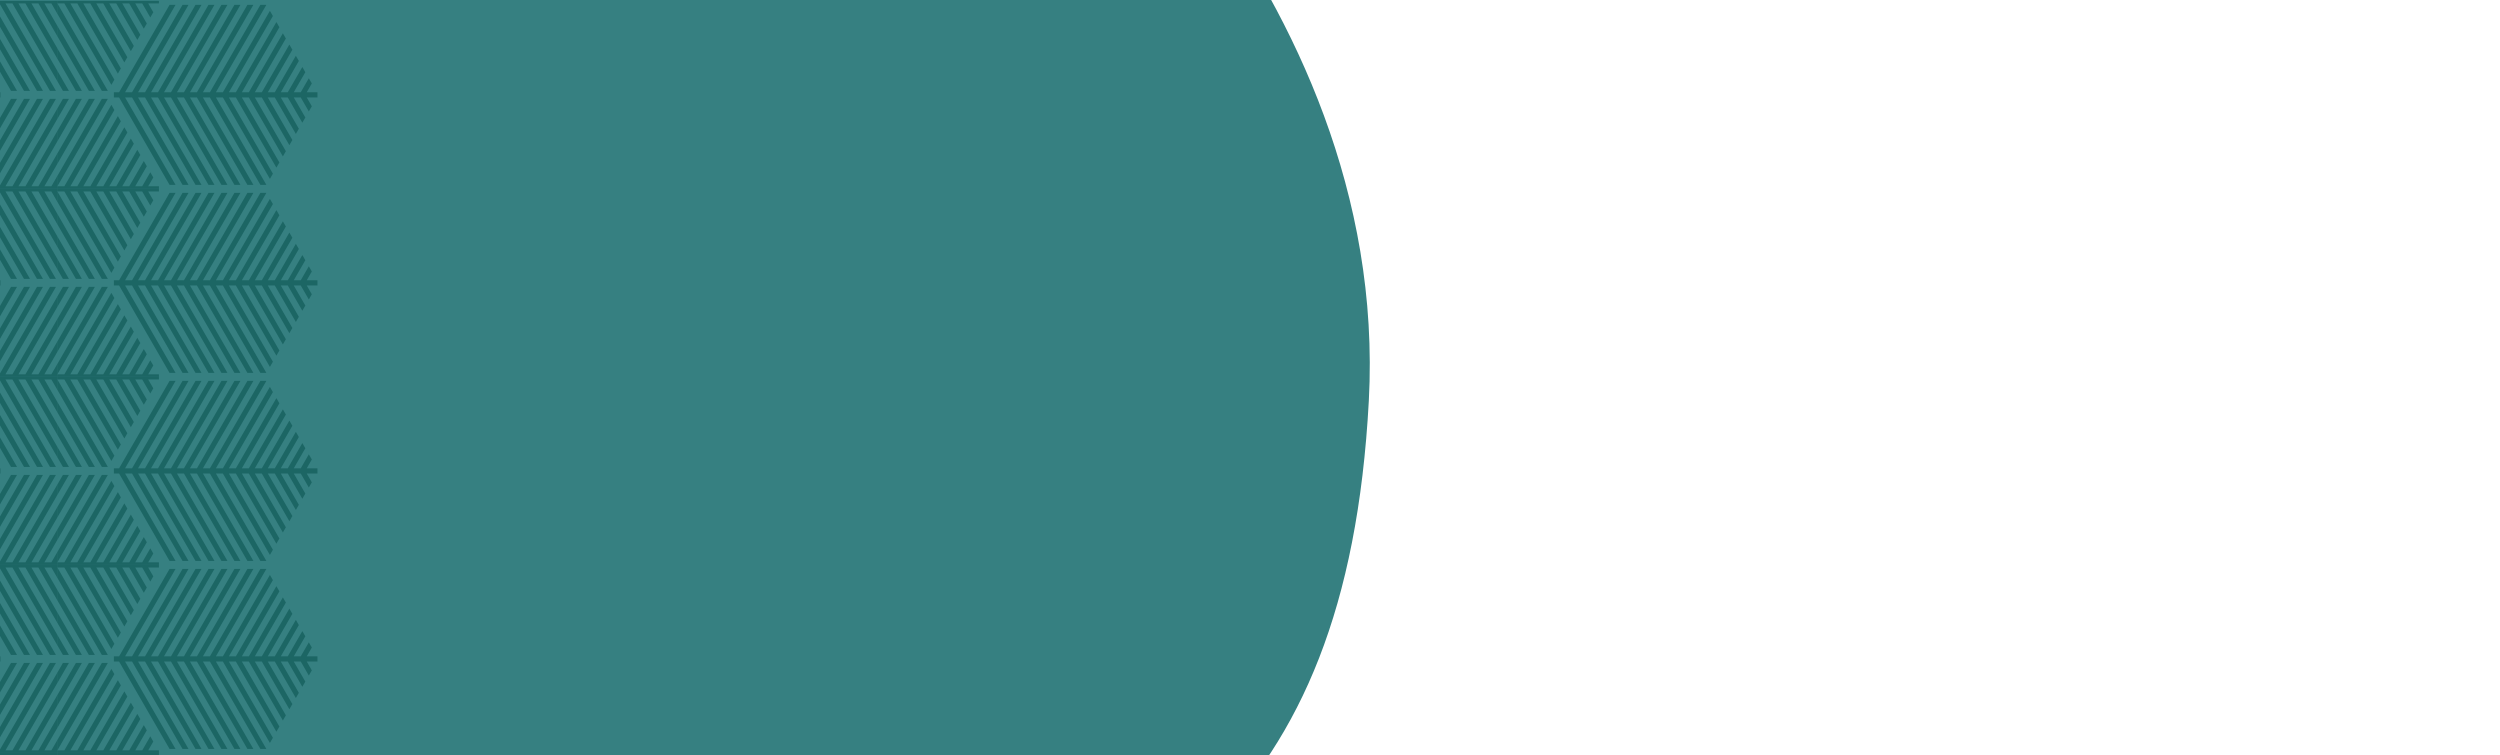 <?xml version="1.0" encoding="UTF-8" standalone="no"?>
<!DOCTYPE svg PUBLIC "-//W3C//DTD SVG 1.1//EN" "http://www.w3.org/Graphics/SVG/1.1/DTD/svg11.dtd">
<svg width="100%" height="100%" viewBox="0 0 1920 580" version="1.1" xmlns="http://www.w3.org/2000/svg" xmlns:xlink="http://www.w3.org/1999/xlink" xml:space="preserve" xmlns:serif="http://www.serif.com/" style="fill-rule:evenodd;clip-rule:evenodd;stroke-linejoin:round;stroke-miterlimit:2;">
    <g transform="matrix(1,0,0,1,-2046.23,-142.066)">
        <g id="Mask_Group_6">
            <path id="Path_1" d="M2830.75,-91.124C2830.75,-91.124 3114.66,131.144 3097.48,449.962C3080.31,768.78 2922.18,842.877 2694.16,944.989C2466.14,1047.1 2491.59,1214.07 2491.59,1214.07L1922.63,1190.77L1951.15,-107.851L2830.75,-91.124Z" style="fill:rgb(54,128,129);fill-rule:nonzero;"/>
        </g>
        <g id="beekdaelen-patroon-leaf-024B47" transform="matrix(1.46357e-17,0.239,-0.239,1.46357e-17,1968.65,504.196)">
            <g opacity="0.5">
                <g transform="matrix(1,0,0,1,-1512.5,-1529.17)">
                    <g transform="matrix(4.167,0,0,4.167,0,0)">
                        <path d="M75.583,215.915L75.583,220.533L117.968,245.004L125.968,245.004L75.583,215.915Z" style="fill:rgb(2,75,71);fill-rule:nonzero;"/>
                        <path d="M75.583,225.921L75.583,230.539L100.637,245.004L108.636,245.004L75.583,225.921Z" style="fill:rgb(2,75,71);fill-rule:nonzero;"/>
                        <path d="M143,166.506L143,174.787L136.195,170.858L132.195,173.168L143,179.406L143,184.794L127.529,175.862L123.53,178.171L143,189.412L143,194.8L118.864,180.865L114.864,183.174L143,199.418L143,204.806L110.198,185.868L106.198,188.177L143,209.424L143,214.812L101.532,190.871L97.532,193.18L143,219.431L143,224.819L92.866,195.874L88.866,198.184L143,229.437L143,234.825L84.2,200.878L80.2,203.187L143,239.443L143,244.832L75.583,205.908L75.583,210.526L135.299,245.004L145,245.004L145,166.506L143,166.506Z" style="fill:rgb(2,75,71);fill-rule:nonzero;"/>
                        <path d="M75.583,235.927L75.583,240.546L83.305,245.004L91.304,245.004L75.583,235.927Z" style="fill:rgb(2,75,71);fill-rule:nonzero;"/>
                        <path d="M69.416,230.539L69.416,225.921L36.363,245.004L44.363,245.004L69.416,230.539Z" style="fill:rgb(2,75,71);fill-rule:nonzero;"/>
                        <path d="M69.416,220.533L69.416,215.915L19.032,245.004L27.032,245.004L69.416,220.533Z" style="fill:rgb(2,75,71);fill-rule:nonzero;"/>
                        <path d="M9.7,245.004L69.416,210.526L69.416,205.908L2,244.832L2,239.443L64.799,203.187L60.799,200.878L2,234.825L2,229.437L56.133,198.184L52.133,195.874L2,224.819L2,219.431L47.467,193.18L43.467,190.871L2,214.812L2,209.424L38.801,188.177L34.801,185.868L2,204.806L2,199.418L30.135,183.174L26.136,180.865L2,194.8L2,189.412L21.47,178.171L17.47,175.862L2,184.794L2,179.406L12.804,173.168L8.804,170.858L2,174.787L2,166.506L0,166.506L0,245.004L9.7,245.004Z" style="fill:rgb(2,75,71);fill-rule:nonzero;"/>
                        <path d="M69.416,235.927L53.695,245.004L61.694,245.004L69.416,240.546L69.416,235.927Z" style="fill:rgb(2,75,71);fill-rule:nonzero;"/>
                        <path d="M74.5,117.193L137.299,80.937L133.299,78.628L74.5,112.575L74.5,107.187L128.632,75.934L124.633,73.625L74.5,102.569L74.5,97.181L119.967,70.931L115.968,68.622L74.5,92.563L74.5,87.175L111.302,65.928L107.302,63.618L74.5,82.556L74.5,77.169L102.636,60.924L98.636,58.615L74.5,72.55L74.5,67.163L93.97,55.921L89.97,53.612L74.5,62.544L74.5,57.156L85.304,50.919L81.304,48.609L74.5,52.538L74.5,44.256L70.5,44.256L70.5,52.538L63.695,48.609L59.695,50.919L70.5,57.156L70.5,62.544L55.029,53.612L51.029,55.921L70.5,67.163L70.5,72.55L46.363,58.615L42.364,60.924L70.5,77.169L70.5,82.556L37.698,63.618L33.698,65.928L70.5,87.175L70.5,92.563L29.032,68.622L25.032,70.931L70.5,97.181L70.5,102.569L20.366,73.625L16.366,75.934L70.5,107.187L70.5,112.575L11.7,78.628L7.701,80.937L70.5,117.193L70.5,122.582L3.083,83.659L3.083,88.277L70.5,127.2L70.5,132.587L3.083,93.665L3.083,98.284L70.5,137.206L70.5,142.594L3.083,103.671L3.083,108.289L70.5,147.212L70.5,152.6L3.083,113.677L3.083,118.296L70.5,157.219L70.5,162.607L3.083,123.684L3.083,128.302L70.5,167.225L70.5,172.612L3.083,133.69L3.083,138.308L70.5,177.231L70.5,182.619L3.083,143.696L3.083,148.315L70.5,187.237L70.5,192.625L3.083,153.703L3.083,158.321L70.5,197.244L70.5,201.253L74.5,201.253L74.5,197.244L141.917,158.321L141.917,153.703L74.5,192.625L74.5,187.237L141.917,148.315L141.917,143.696L74.5,182.619L74.5,177.231L141.917,138.308L141.917,133.69L74.5,172.612L74.5,167.225L141.917,128.302L141.917,123.684L74.5,162.607L74.5,157.219L141.917,118.296L141.917,113.677L74.5,152.6L74.5,147.212L141.917,108.289L141.917,103.671L74.5,142.594L74.5,137.206L141.917,98.284L141.917,93.665L74.5,132.587L74.5,127.2L141.917,88.277L141.917,83.659L74.5,122.582L74.5,117.193Z" style="fill:rgb(2,75,71);fill-rule:nonzero;"/>
                        <path d="M220.583,215.915L220.583,220.533L262.968,245.004L270.968,245.004L220.583,215.915Z" style="fill:rgb(2,75,71);fill-rule:nonzero;"/>
                        <path d="M220.583,225.921L220.583,230.539L245.637,245.004L253.636,245.004L220.583,225.921Z" style="fill:rgb(2,75,71);fill-rule:nonzero;"/>
                        <path d="M288,166.506L288,174.787L281.195,170.858L277.195,173.168L288,179.406L288,184.794L272.529,175.862L268.53,178.171L288,189.412L288,194.8L263.864,180.865L259.864,183.174L288,199.418L288,204.806L255.198,185.868L251.198,188.177L288,209.424L288,214.812L246.532,190.871L242.533,193.18L288,219.431L288,224.819L237.867,195.874L233.867,198.184L288,229.437L288,234.825L229.201,200.878L225.201,203.187L288,239.443L288,244.832L220.583,205.908L220.583,210.526L280.299,245.004L290,245.004L290,166.506L288,166.506Z" style="fill:rgb(2,75,71);fill-rule:nonzero;"/>
                        <path d="M220.583,235.927L220.583,240.546L228.305,245.004L236.305,245.004L220.583,235.927Z" style="fill:rgb(2,75,71);fill-rule:nonzero;"/>
                        <path d="M214.417,230.539L214.417,225.921L181.364,245.004L189.363,245.004L214.417,230.539Z" style="fill:rgb(2,75,71);fill-rule:nonzero;"/>
                        <path d="M214.417,220.533L214.417,215.915L164.032,245.004L172.032,245.004L214.417,220.533Z" style="fill:rgb(2,75,71);fill-rule:nonzero;"/>
                        <path d="M154.701,245.004L214.417,210.526L214.417,205.908L147,244.832L147,239.443L209.799,203.187L205.799,200.878L147,234.825L147,229.437L201.133,198.184L197.133,195.874L147,224.819L147,219.431L192.467,193.18L188.468,190.871L147,214.812L147,209.424L183.802,188.177L179.802,185.868L147,204.806L147,199.418L175.136,183.174L171.136,180.865L147,194.8L147,189.412L166.47,178.171L162.471,175.862L147,184.794L147,179.406L157.805,173.168L153.805,170.858L147,174.787L147,166.506L145,166.506L145,245.004L154.701,245.004Z" style="fill:rgb(2,75,71);fill-rule:nonzero;"/>
                        <path d="M214.417,235.927L198.695,245.004L206.695,245.004L214.417,240.546L214.417,235.927Z" style="fill:rgb(2,75,71);fill-rule:nonzero;"/>
                        <path d="M219.5,117.193L282.299,80.937L278.299,78.628L219.5,112.575L219.5,107.187L273.633,75.934L269.633,73.625L219.5,102.569L219.5,97.181L264.967,70.931L260.967,68.622L219.5,92.563L219.5,87.175L256.302,65.928L252.302,63.618L219.5,82.556L219.5,77.169L247.636,60.924L243.636,58.615L219.5,72.55L219.5,67.163L238.97,55.921L234.971,53.612L219.5,62.544L219.5,57.156L230.305,50.919L226.305,48.609L219.5,52.538L219.5,44.256L215.5,44.256L215.5,52.538L208.695,48.609L204.695,50.919L215.5,57.156L215.5,62.544L200.029,53.612L196.03,55.921L215.5,67.163L215.5,72.55L191.364,58.615L187.364,60.924L215.5,77.169L215.5,82.556L182.698,63.618L178.698,65.928L215.5,87.175L215.5,92.563L174.032,68.622L170.033,70.931L215.5,97.181L215.5,102.569L165.367,73.625L161.367,75.934L215.5,107.187L215.5,112.575L156.701,78.628L152.701,80.937L215.5,117.193L215.5,122.582L148.083,83.659L148.083,88.277L215.5,127.2L215.5,132.587L148.083,93.665L148.083,98.284L215.5,137.206L215.5,142.594L148.083,103.671L148.083,108.289L215.5,147.212L215.5,152.6L148.083,113.677L148.083,118.296L215.5,157.219L215.5,162.607L148.083,123.684L148.083,128.302L215.5,167.225L215.5,172.612L148.083,133.69L148.083,138.308L215.5,177.231L215.5,182.619L148.083,143.696L148.083,148.315L215.5,187.237L215.5,192.625L148.083,153.703L148.083,158.321L215.5,197.244L215.5,201.253L219.5,201.253L219.5,197.244L286.917,158.321L286.917,153.703L219.5,192.625L219.5,187.237L286.917,148.315L286.917,143.696L219.5,182.619L219.5,177.231L286.917,138.308L286.917,133.69L219.5,172.612L219.5,167.225L286.917,128.302L286.917,123.684L219.5,162.607L219.5,157.219L286.917,118.296L286.917,113.677L219.5,152.6L219.5,147.212L286.917,108.289L286.917,103.671L219.5,142.594L219.5,137.206L286.917,98.284L286.917,93.665L219.5,132.587L219.5,127.2L286.917,88.277L286.917,83.659L219.5,122.582L219.5,117.193Z" style="fill:rgb(2,75,71);fill-rule:nonzero;"/>
                        <path d="M365.583,215.915L365.583,220.533L407.968,245.004L415.968,245.004L365.583,215.915Z" style="fill:rgb(2,75,71);fill-rule:nonzero;"/>
                        <path d="M365.583,225.921L365.583,230.539L390.637,245.004L398.636,245.004L365.583,225.921Z" style="fill:rgb(2,75,71);fill-rule:nonzero;"/>
                        <path d="M433,166.506L433,174.787L426.195,170.858L422.195,173.168L433,179.406L433,184.794L417.529,175.862L413.529,178.171L433,189.412L433,194.8L408.864,180.865L404.864,183.174L433,199.418L433,204.806L400.198,185.868L396.198,188.177L433,209.424L433,214.812L391.532,190.871L387.533,193.18L433,219.431L433,224.819L382.867,195.874L378.867,198.184L433,229.437L433,234.825L374.201,200.878L370.201,203.187L433,239.443L433,244.832L365.583,205.908L365.583,210.526L425.3,245.004L435,245.004L435,166.506L433,166.506Z" style="fill:rgb(2,75,71);fill-rule:nonzero;"/>
                        <path d="M365.583,235.927L365.583,240.546L373.305,245.004L381.305,245.004L365.583,235.927Z" style="fill:rgb(2,75,71);fill-rule:nonzero;"/>
                        <path d="M359.417,230.539L359.417,225.921L326.364,245.004L334.363,245.004L359.417,230.539Z" style="fill:rgb(2,75,71);fill-rule:nonzero;"/>
                        <path d="M359.417,220.533L359.417,215.915L309.032,245.004L317.032,245.004L359.417,220.533Z" style="fill:rgb(2,75,71);fill-rule:nonzero;"/>
                        <path d="M299.701,245.004L359.417,210.526L359.417,205.908L292,244.832L292,239.443L354.799,203.187L350.799,200.878L292,234.825L292,229.437L346.133,198.184L342.133,195.874L292,224.819L292,219.431L337.467,193.18L333.468,190.871L292,214.812L292,209.424L328.802,188.177L324.802,185.868L292,204.806L292,199.418L320.136,183.174L316.136,180.865L292,194.8L292,189.412L311.47,178.171L307.471,175.862L292,184.794L292,179.406L302.805,173.168L298.805,170.858L292,174.787L292,166.506L290,166.506L290,245.004L299.701,245.004Z" style="fill:rgb(2,75,71);fill-rule:nonzero;"/>
                        <path d="M359.417,235.927L343.695,245.004L351.695,245.004L359.417,240.546L359.417,235.927Z" style="fill:rgb(2,75,71);fill-rule:nonzero;"/>
                        <path d="M364.5,117.193L427.299,80.937L423.299,78.628L364.5,112.575L364.5,107.187L418.633,75.934L414.634,73.625L364.5,102.569L364.5,97.181L409.968,70.931L405.968,68.622L364.5,92.563L364.5,87.175L401.302,65.928L397.302,63.618L364.5,82.556L364.5,77.169L392.636,60.924L388.636,58.615L364.5,72.55L364.5,67.163L383.97,55.921L379.971,53.612L364.5,62.544L364.5,57.156L375.305,50.919L371.305,48.609L364.5,52.538L364.5,44.256L360.5,44.256L360.5,52.538L353.695,48.609L349.695,50.919L360.5,57.156L360.5,62.544L345.029,53.612L341.03,55.921L360.5,67.163L360.5,72.55L336.364,58.615L332.364,60.924L360.5,77.169L360.5,82.556L327.698,63.618L323.698,65.928L360.5,87.175L360.5,92.563L319.032,68.622L315.033,70.931L360.5,97.181L360.5,102.569L310.367,73.625L306.367,75.934L360.5,107.187L360.5,112.575L301.701,78.628L297.701,80.937L360.5,117.193L360.5,122.582L293.083,83.659L293.083,88.277L360.5,127.2L360.5,132.587L293.083,93.665L293.083,98.284L360.5,137.206L360.5,142.594L293.083,103.671L293.083,108.289L360.5,147.212L360.5,152.6L293.083,113.677L293.083,118.296L360.5,157.219L360.5,162.607L293.083,123.684L293.083,128.302L360.5,167.225L360.5,172.612L293.083,133.69L293.083,138.308L360.5,177.231L360.5,182.619L293.083,143.696L293.083,148.315L360.5,187.237L360.5,192.625L293.083,153.703L293.083,158.321L360.5,197.244L360.5,201.253L364.5,201.253L364.5,197.244L431.917,158.321L431.917,153.703L364.5,192.625L364.5,187.237L431.917,148.315L431.917,143.696L364.5,182.619L364.5,177.231L431.917,138.308L431.917,133.69L364.5,172.612L364.5,167.225L431.917,128.302L431.917,123.684L364.5,162.607L364.5,157.219L431.917,118.296L431.917,113.677L364.5,152.6L364.5,147.212L431.917,108.289L431.917,103.671L364.5,142.594L364.5,137.206L431.917,98.284L431.917,93.665L364.5,132.587L364.5,127.2L431.917,88.277L431.917,83.659L364.5,122.582L364.5,117.193Z" style="fill:rgb(2,75,71);fill-rule:nonzero;"/>
                        <path d="M510.583,215.915L510.583,220.533L552.968,245.004L560.968,245.004L510.583,215.915Z" style="fill:rgb(2,75,71);fill-rule:nonzero;"/>
                        <path d="M510.583,225.921L510.583,230.539L535.637,245.004L543.636,245.004L510.583,225.921Z" style="fill:rgb(2,75,71);fill-rule:nonzero;"/>
                        <path d="M578,166.506L578,174.787L571.195,170.858L567.195,173.168L578,179.406L578,184.794L562.529,175.862L558.529,178.171L578,189.412L578,194.8L553.864,180.865L549.864,183.174L578,199.418L578,204.806L545.198,185.868L541.198,188.177L578,209.424L578,214.812L536.532,190.871L532.532,193.18L578,219.431L578,224.819L527.866,195.874L523.866,198.184L578,229.437L578,234.825L519.201,200.878L515.201,203.187L578,239.443L578,244.832L510.583,205.908L510.583,210.526L570.3,245.004L580,245.004L580,166.506L578,166.506Z" style="fill:rgb(2,75,71);fill-rule:nonzero;"/>
                        <path d="M510.583,235.927L510.583,240.546L518.306,245.004L526.305,245.004L510.583,235.927Z" style="fill:rgb(2,75,71);fill-rule:nonzero;"/>
                        <path d="M504.417,230.539L504.417,225.921L471.364,245.004L479.363,245.004L504.417,230.539Z" style="fill:rgb(2,75,71);fill-rule:nonzero;"/>
                        <path d="M504.417,220.533L504.417,215.915L454.032,245.004L462.032,245.004L504.417,220.533Z" style="fill:rgb(2,75,71);fill-rule:nonzero;"/>
                        <path d="M444.7,245.004L504.417,210.526L504.417,205.908L437,244.832L437,239.443L499.799,203.187L495.799,200.878L437,234.825L437,229.437L491.133,198.184L487.134,195.874L437,224.819L437,219.431L482.468,193.18L478.468,190.871L437,214.812L437,209.424L473.802,188.177L469.802,185.868L437,204.806L437,199.418L465.136,183.174L461.136,180.865L437,194.8L437,189.412L456.471,178.171L452.471,175.862L437,184.794L437,179.406L447.805,173.168L443.805,170.858L437,174.787L437,166.506L435,166.506L435,245.004L444.7,245.004Z" style="fill:rgb(2,75,71);fill-rule:nonzero;"/>
                        <path d="M504.417,235.927L488.695,245.004L496.694,245.004L504.417,240.546L504.417,235.927Z" style="fill:rgb(2,75,71);fill-rule:nonzero;"/>
                        <path d="M509.5,117.193L572.299,80.937L568.299,78.628L509.5,112.575L509.5,107.187L563.633,75.934L559.634,73.625L509.5,102.569L509.5,97.181L554.968,70.931L550.968,68.622L509.5,92.563L509.5,87.175L546.302,65.928L542.302,63.618L509.5,82.556L509.5,77.169L537.636,60.924L533.636,58.615L509.5,72.55L509.5,67.163L528.971,55.921L524.971,53.612L509.5,62.544L509.5,57.156L520.305,50.919L516.305,48.609L509.5,52.538L509.5,44.256L505.5,44.256L505.5,52.538L498.695,48.609L494.695,50.919L505.5,57.156L505.5,62.544L490.029,53.612L486.029,55.921L505.5,67.163L505.5,72.55L481.364,58.615L477.364,60.924L505.5,77.169L505.5,82.556L472.698,63.618L468.698,65.928L505.5,87.175L505.5,92.563L464.032,68.622L460.032,70.931L505.5,97.181L505.5,102.569L455.366,73.625L451.366,75.934L505.5,107.187L505.5,112.575L446.701,78.628L442.701,80.937L505.5,117.193L505.5,122.582L438.083,83.659L438.083,88.277L505.5,127.2L505.5,132.587L438.083,93.665L438.083,98.284L505.5,137.206L505.5,142.594L438.083,103.671L438.083,108.289L505.5,147.212L505.5,152.6L438.083,113.677L438.083,118.296L505.5,157.219L505.5,162.607L438.083,123.684L438.083,128.302L505.5,167.225L505.5,172.612L438.083,133.69L438.083,138.308L505.5,177.231L505.5,182.619L438.083,143.696L438.083,148.315L505.5,187.237L505.5,192.625L438.083,153.703L438.083,158.321L505.5,197.244L505.5,201.253L509.5,201.253L509.5,197.244L576.917,158.321L576.917,153.703L509.5,192.625L509.5,187.237L576.917,148.315L576.917,143.696L509.5,182.619L509.5,177.231L576.917,138.308L576.917,133.69L509.5,172.612L509.5,167.225L576.917,128.302L576.917,123.684L509.5,162.607L509.5,157.219L576.917,118.296L576.917,113.677L509.5,152.6L509.5,147.212L576.917,108.289L576.917,103.671L509.5,142.594L509.5,137.206L576.917,98.284L576.917,93.665L509.5,132.587L509.5,127.2L576.917,88.277L576.917,83.659L509.5,122.582L509.5,117.193Z" style="fill:rgb(2,75,71);fill-rule:nonzero;"/>
                        <path d="M74.5,361.692L137.299,325.435L133.299,323.126L74.5,357.073L74.5,351.685L128.632,320.432L124.633,318.122L74.5,347.067L74.5,341.679L119.967,315.428L115.968,313.119L74.5,337.061L74.5,331.672L111.302,310.425L107.302,308.116L74.5,327.054L74.5,321.666L102.636,305.422L98.636,303.113L74.5,317.047L74.5,311.66L93.97,300.419L89.97,298.11L74.5,307.042L74.5,301.654L85.304,295.416L81.304,293.107L74.5,297.036L74.5,288.754L70.5,288.754L70.5,297.036L63.695,293.107L59.695,295.416L70.5,301.654L70.5,307.042L55.029,298.11L51.029,300.419L70.5,311.66L70.5,317.047L46.363,303.113L42.364,305.422L70.5,321.666L70.5,327.054L37.698,308.116L33.698,310.425L70.5,331.672L70.5,337.061L29.032,313.119L25.032,315.428L70.5,341.679L70.5,347.067L20.366,318.122L16.366,320.432L70.5,351.685L70.5,357.073L11.7,323.126L7.701,325.435L70.5,361.692L70.5,367.079L3.083,328.156L3.083,332.775L70.5,371.698L70.5,377.086L3.083,338.163L3.083,342.781L70.5,381.704L70.5,387.092L3.083,348.169L3.083,352.787L70.5,391.711L70.5,397.099L3.083,358.175L3.083,362.794L70.5,401.717L70.5,407.105L3.083,368.182L3.083,372.8L70.5,411.724L70.5,417.11L3.083,378.188L3.083,382.807L70.5,421.73L70.5,427.117L3.083,388.194L3.083,392.813L70.5,431.735L70.5,437.123L3.083,398.201L3.083,402.819L70.5,441.742L70.5,445.75L74.5,445.75L74.5,441.742L141.917,402.819L141.917,398.201L74.5,437.123L74.5,431.735L141.917,392.813L141.917,388.194L74.5,427.117L74.5,421.73L141.917,382.807L141.917,378.188L74.5,417.11L74.5,411.724L141.917,372.8L141.917,368.182L74.5,407.105L74.5,401.717L141.917,362.794L141.917,358.175L74.5,397.099L74.5,391.711L141.917,352.787L141.917,348.169L74.5,387.092L74.5,381.704L141.917,342.781L141.917,338.163L74.5,377.086L74.5,371.698L141.917,332.775L141.917,328.156L74.5,367.079L74.5,361.692Z" style="fill:rgb(2,75,71);fill-rule:nonzero;"/>
                        <path d="M135.299,245.002L143,249.448L143,254.836L125.968,245.002L117.968,245.002L143,259.454L143,264.842L108.636,245.002L100.637,245.002L143,269.461L143,274.849L91.304,245.002L83.305,245.002L143,279.467L143,284.855L75.583,245.932L75.583,250.55L143,289.473L143,294.861L75.583,255.938L75.583,260.557L143,299.479L143,304.867L75.583,265.944L75.583,270.563L143,309.485L143,314.874L75.583,275.951L75.583,280.569L143,319.492L143,323.5L145,323.5L145,245.002L135.299,245.002Z" style="fill:rgb(2,75,71);fill-rule:nonzero;"/>
                        <path d="M2,323.5L2,319.492L69.416,280.569L69.416,275.951L2,314.874L2,309.485L69.416,270.563L69.416,265.944L2,304.867L2,299.479L69.416,260.557L69.416,255.938L2,294.861L2,289.473L69.416,250.55L69.416,245.932L2,284.855L2,279.467L61.694,245.002L53.695,245.002L2,274.849L2,269.461L44.363,245.002L36.363,245.002L2,264.842L2,259.454L27.032,245.002L19.032,245.002L2,254.836L2,249.448L9.7,245.002L0,245.002L0,323.5L2,323.5Z" style="fill:rgb(2,75,71);fill-rule:nonzero;"/>
                        <path d="M219.5,361.692L282.299,325.435L278.299,323.126L219.5,357.073L219.5,351.685L273.633,320.432L269.633,318.122L219.5,347.067L219.5,341.679L264.967,315.428L260.967,313.119L219.5,337.061L219.5,331.672L256.302,310.425L252.302,308.116L219.5,327.054L219.5,321.666L247.636,305.422L243.636,303.113L219.5,317.047L219.5,311.66L238.97,300.419L234.971,298.11L219.5,307.042L219.5,301.654L230.305,295.416L226.305,293.107L219.5,297.036L219.5,288.754L215.5,288.754L215.5,297.036L208.695,293.107L204.695,295.416L215.5,301.654L215.5,307.042L200.029,298.11L196.03,300.419L215.5,311.66L215.5,317.047L191.364,303.113L187.364,305.422L215.5,321.666L215.5,327.054L182.698,308.116L178.698,310.425L215.5,331.672L215.5,337.061L174.032,313.119L170.033,315.428L215.5,341.679L215.5,347.067L165.367,318.122L161.367,320.432L215.5,351.685L215.5,357.073L156.701,323.126L152.701,325.435L215.5,361.692L215.5,367.079L148.083,328.156L148.083,332.775L215.5,371.698L215.5,377.086L148.083,338.163L148.083,342.781L215.5,381.704L215.5,387.092L148.083,348.169L148.083,352.787L215.5,391.711L215.5,397.099L148.083,358.175L148.083,362.794L215.5,401.717L215.5,407.105L148.083,368.182L148.083,372.8L215.5,411.724L215.5,417.11L148.083,378.188L148.083,382.807L215.5,421.73L215.5,427.117L148.083,388.194L148.083,392.813L215.5,431.735L215.5,437.123L148.083,398.201L148.083,402.819L215.5,441.742L215.5,445.75L219.5,445.75L219.5,441.742L286.917,402.819L286.917,398.201L219.5,437.123L219.5,431.735L286.917,392.813L286.917,388.194L219.5,427.117L219.5,421.73L286.917,382.807L286.917,378.188L219.5,417.11L219.5,411.724L286.917,372.8L286.917,368.182L219.5,407.105L219.5,401.717L286.917,362.794L286.917,358.175L219.5,397.099L219.5,391.711L286.917,352.787L286.917,348.169L219.5,387.092L219.5,381.704L286.917,342.781L286.917,338.163L219.5,377.086L219.5,371.698L286.917,332.775L286.917,328.156L219.5,367.079L219.5,361.692Z" style="fill:rgb(2,75,71);fill-rule:nonzero;"/>
                        <path d="M280.299,245.002L288,249.448L288,254.836L270.968,245.002L262.968,245.002L288,259.454L288,264.842L253.636,245.002L245.637,245.002L288,269.461L288,274.849L236.305,245.002L228.305,245.002L288,279.467L288,284.855L220.583,245.932L220.583,250.55L288,289.473L288,294.861L220.583,255.938L220.583,260.557L288,299.479L288,304.867L220.583,265.944L220.583,270.563L288,309.485L288,314.874L220.583,275.951L220.583,280.569L288,319.492L288,323.5L290,323.5L290,245.002L280.299,245.002Z" style="fill:rgb(2,75,71);fill-rule:nonzero;"/>
                        <path d="M147,323.5L147,319.492L214.417,280.569L214.417,275.951L147,314.874L147,309.485L214.417,270.563L214.417,265.944L147,304.867L147,299.479L214.417,260.557L214.417,255.938L147,294.861L147,289.473L214.417,250.55L214.417,245.932L147,284.855L147,279.467L206.695,245.002L198.695,245.002L147,274.849L147,269.461L189.363,245.002L181.364,245.002L147,264.842L147,259.454L172.032,245.002L164.032,245.002L147,254.836L147,249.448L154.701,245.002L145,245.002L145,323.5L147,323.5Z" style="fill:rgb(2,75,71);fill-rule:nonzero;"/>
                        <path d="M364.5,361.692L427.299,325.435L423.299,323.126L364.5,357.073L364.5,351.685L418.633,320.432L414.634,318.122L364.5,347.067L364.5,341.679L409.968,315.428L405.968,313.119L364.5,337.061L364.5,331.672L401.302,310.425L397.302,308.116L364.5,327.054L364.5,321.666L392.636,305.422L388.636,303.113L364.5,317.047L364.5,311.66L383.97,300.419L379.971,298.11L364.5,307.042L364.5,301.654L375.305,295.416L371.305,293.107L364.5,297.036L364.5,288.754L360.5,288.754L360.5,297.036L353.695,293.107L349.695,295.416L360.5,301.654L360.5,307.042L345.029,298.11L341.03,300.419L360.5,311.66L360.5,317.047L336.364,303.113L332.364,305.422L360.5,321.666L360.5,327.054L327.698,308.116L323.698,310.425L360.5,331.672L360.5,337.061L319.032,313.119L315.033,315.428L360.5,341.679L360.5,347.067L310.367,318.122L306.367,320.432L360.5,351.685L360.5,357.073L301.701,323.126L297.701,325.435L360.5,361.692L360.5,367.079L293.083,328.156L293.083,332.775L360.5,371.698L360.5,377.086L293.083,338.163L293.083,342.781L360.5,381.704L360.5,387.092L293.083,348.169L293.083,352.787L360.5,391.711L360.5,397.099L293.083,358.175L293.083,362.794L360.5,401.717L360.5,407.105L293.083,368.182L293.083,372.8L360.5,411.724L360.5,417.11L293.083,378.188L293.083,382.807L360.5,421.73L360.5,427.117L293.083,388.194L293.083,392.813L360.5,431.735L360.5,437.123L293.083,398.201L293.083,402.819L360.5,441.742L360.5,445.75L364.5,445.75L364.5,441.742L431.917,402.819L431.917,398.201L364.5,437.123L364.5,431.735L431.917,392.813L431.917,388.194L364.5,427.117L364.5,421.73L431.917,382.807L431.917,378.188L364.5,417.11L364.5,411.724L431.917,372.8L431.917,368.182L364.5,407.105L364.5,401.717L431.917,362.794L431.917,358.175L364.5,397.099L364.5,391.711L431.917,352.787L431.917,348.169L364.5,387.092L364.5,381.704L431.917,342.781L431.917,338.163L364.5,377.086L364.5,371.698L431.917,332.775L431.917,328.156L364.5,367.079L364.5,361.692Z" style="fill:rgb(2,75,71);fill-rule:nonzero;"/>
                        <path d="M425.3,245.002L433,249.448L433,254.836L415.968,245.002L407.968,245.002L433,259.454L433,264.842L398.636,245.002L390.637,245.002L433,269.461L433,274.849L381.305,245.002L373.305,245.002L433,279.467L433,284.855L365.583,245.932L365.583,250.55L433,289.473L433,294.861L365.583,255.938L365.583,260.557L433,299.479L433,304.867L365.583,265.944L365.583,270.563L433,309.485L433,314.874L365.583,275.951L365.583,280.569L433,319.492L433,323.5L435,323.5L435,245.002L425.3,245.002Z" style="fill:rgb(2,75,71);fill-rule:nonzero;"/>
                        <path d="M292,323.5L292,319.492L359.417,280.569L359.417,275.951L292,314.874L292,309.485L359.417,270.563L359.417,265.944L292,304.867L292,299.479L359.417,260.557L359.417,255.938L292,294.861L292,289.473L359.417,250.55L359.417,245.932L292,284.855L292,279.467L351.695,245.002L343.695,245.002L292,274.849L292,269.461L334.363,245.002L326.364,245.002L292,264.842L292,259.454L317.032,245.002L309.032,245.002L292,254.836L292,249.448L299.701,245.002L290,245.002L290,323.5L292,323.5Z" style="fill:rgb(2,75,71);fill-rule:nonzero;"/>
                        <path d="M509.5,361.692L572.299,325.435L568.299,323.126L509.5,357.073L509.5,351.685L563.633,320.432L559.634,318.122L509.5,347.067L509.5,341.679L554.968,315.428L550.968,313.119L509.5,337.061L509.5,331.672L546.302,310.425L542.302,308.116L509.5,327.054L509.5,321.666L537.636,305.422L533.636,303.113L509.5,317.047L509.5,311.66L528.971,300.419L524.971,298.11L509.5,307.042L509.5,301.654L520.305,295.416L516.305,293.107L509.5,297.036L509.5,288.754L505.5,288.754L505.5,297.036L498.695,293.107L494.695,295.416L505.5,301.654L505.5,307.042L490.029,298.11L486.029,300.419L505.5,311.66L505.5,317.047L481.364,303.113L477.364,305.422L505.5,321.666L505.5,327.054L472.698,308.116L468.698,310.425L505.5,331.672L505.5,337.061L464.032,313.119L460.032,315.428L505.5,341.679L505.5,347.067L455.366,318.122L451.366,320.432L505.5,351.685L505.5,357.073L446.701,323.126L442.701,325.435L505.5,361.692L505.5,367.079L438.083,328.156L438.083,332.775L505.5,371.698L505.5,377.086L438.083,338.163L438.083,342.781L505.5,381.704L505.5,387.092L438.083,348.169L438.083,352.787L505.5,391.711L505.5,397.099L438.083,358.175L438.083,362.794L505.5,401.717L505.5,407.105L438.083,368.182L438.083,372.8L505.5,411.724L505.5,417.11L438.083,378.188L438.083,382.807L505.5,421.73L505.5,427.117L438.083,388.194L438.083,392.813L505.5,431.735L505.5,437.123L438.083,398.201L438.083,402.819L505.5,441.742L505.5,445.75L509.5,445.75L509.5,441.742L576.917,402.819L576.917,398.201L509.5,437.123L509.5,431.735L576.917,392.813L576.917,388.194L509.5,427.117L509.5,421.73L576.917,382.807L576.917,378.188L509.5,417.11L509.5,411.724L576.917,372.8L576.917,368.182L509.5,407.105L509.5,401.717L576.917,362.794L576.917,358.175L509.5,397.099L509.5,391.711L576.917,352.787L576.917,348.169L509.5,387.092L509.5,381.704L576.917,342.781L576.917,338.163L509.5,377.086L509.5,371.698L576.917,332.775L576.917,328.156L509.5,367.079L509.5,361.692Z" style="fill:rgb(2,75,71);fill-rule:nonzero;"/>
                        <path d="M570.3,245.002L578,249.448L578,254.836L560.968,245.002L552.968,245.002L578,259.454L578,264.842L543.636,245.002L535.637,245.002L578,269.461L578,274.849L526.305,245.002L518.306,245.002L578,279.467L578,284.855L510.583,245.932L510.583,250.55L578,289.473L578,294.861L510.583,255.938L510.583,260.557L578,299.479L578,304.867L510.583,265.944L510.583,270.563L578,309.485L578,314.874L510.583,275.951L510.583,280.569L578,319.492L578,323.5L580,323.5L580,245.002L570.3,245.002Z" style="fill:rgb(2,75,71);fill-rule:nonzero;"/>
                        <path d="M437,323.5L437,319.492L504.417,280.569L504.417,275.951L437,314.874L437,309.485L504.417,270.563L504.417,265.944L437,304.867L437,299.479L504.417,260.557L504.417,255.938L437,294.861L437,289.473L504.417,250.55L504.417,245.932L437,284.855L437,279.467L496.694,245.002L488.695,245.002L437,274.849L437,269.461L479.363,245.002L471.364,245.002L437,264.842L437,259.454L462.032,245.002L454.032,245.002L437,254.836L437,249.448L444.7,245.002L435,245.002L435,323.5L437,323.5Z" style="fill:rgb(2,75,71);fill-rule:nonzero;"/>
                        <path d="M589.701,245.004L649.417,210.526L649.417,205.908L582.001,244.832L582.001,239.443L644.8,203.187L640.8,200.878L582.001,234.825L582.001,229.437L636.134,198.184L632.134,195.874L582.001,224.819L582.001,219.431L627.468,193.18L623.468,190.871L582.001,214.812L582.001,209.424L618.802,188.177L614.803,185.868L582.001,204.806L582.001,199.418L610.137,183.174L606.137,180.865L582.001,194.8L582.001,189.412L601.471,178.171L597.471,175.862L582.001,184.794L582.001,179.406L592.806,173.168L588.806,170.858L582.001,174.787L582.001,166.506L580.001,166.506L580.001,245.004L589.701,245.004Z" style="fill:rgb(2,75,71);fill-rule:nonzero;"/>
                        <path d="M582.001,323.5L582.001,319.492L649.417,280.569L649.417,275.951L582.001,314.874L582.001,309.485L649.417,270.563L649.417,265.944L582.001,304.867L582.001,299.479L649.417,260.557L649.417,255.938L582.001,294.861L582.001,289.473L649.417,250.55L649.417,245.932L582.001,284.855L582.001,279.467L641.695,245.002L633.695,245.002L582.001,274.849L582.001,269.461L624.364,245.002L616.364,245.002L582.001,264.842L582.001,259.454L607.032,245.002L599.033,245.002L582.001,254.836L582.001,249.448L589.701,245.002L580.001,245.002L580.001,323.5L582.001,323.5Z" style="fill:rgb(2,75,71);fill-rule:nonzero;"/>
                    </g>
                </g>
            </g>
        </g>
    </g>
</svg>
